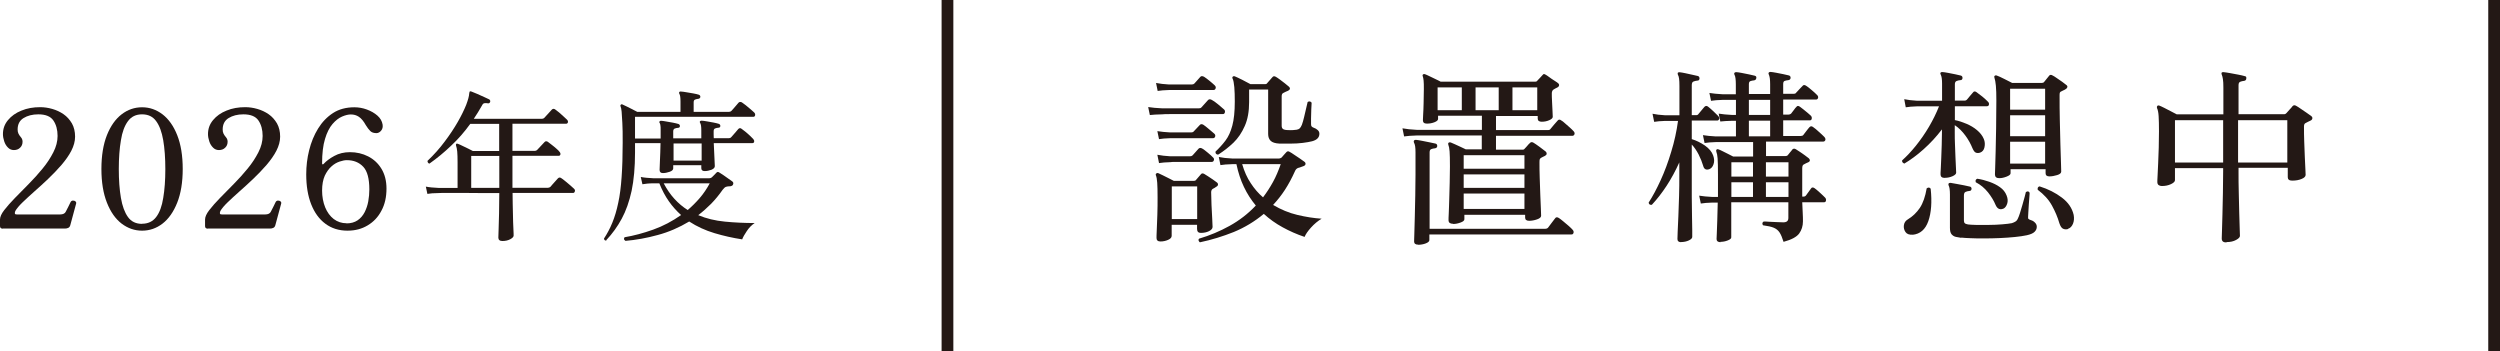 <?xml version="1.0" encoding="UTF-8"?>
<svg id="_レイヤー_2" data-name="レイヤー_2" xmlns="http://www.w3.org/2000/svg" viewBox="0 0 212.75 29.88">
  <defs>
    <style>
      .cls-1 {
        fill: none;
        stroke: #231815;
        stroke-linejoin: round;
      }

      .cls-2 {
        fill: #231815;
      }
    </style>
  </defs>
  <g id="_レイヤー_1-2" data-name="レイヤー_1">
    <g>
      <g>
        <g>
          <path class="cls-2" d="M.25,19.46c-.17,0-.25-.07-.25-.22v-.56c0-.22.12-.49.36-.8.24-.31.54-.65.91-1.03.37-.38.76-.78,1.18-1.2.42-.42.81-.86,1.18-1.31s.67-.91.91-1.38c.24-.47.36-.93.36-1.39,0-.53-.12-.97-.36-1.32-.24-.35-.67-.52-1.28-.52-.5,0-.92.11-1.26.32-.34.21-.5.54-.5.97,0,.13.02.25.07.35.05.1.12.21.21.31.09.1.14.23.14.38,0,.21-.07.38-.21.51-.14.14-.32.2-.53.2-.2,0-.36-.07-.5-.21-.14-.14-.25-.31-.32-.53-.07-.21-.11-.42-.11-.62,0-.45.14-.84.43-1.19.29-.35.67-.62,1.15-.81.48-.2,1.01-.29,1.59-.29.34,0,.68.05,1.03.15.35.1.67.25.96.45.29.2.52.46.71.78.18.32.27.7.27,1.13,0,.39-.11.79-.32,1.2-.21.41-.5.81-.84,1.21-.35.4-.72.79-1.12,1.17s-.79.74-1.18,1.08c-.38.34-.72.65-1.01.93-.29.28-.5.53-.62.74-.04.11-.05.19-.03.23.02.04.07.06.17.06h3.67c.25,0,.42-.08.49-.24.06-.1.13-.25.22-.43.09-.18.15-.31.19-.39.04-.07.1-.11.18-.12.08,0,.16.01.22.06s.09.1.07.19l-.5,1.85c-.03.1-.08.18-.17.22s-.17.06-.27.06H.25Z"/>
          <path class="cls-2" d="M12.09,19.63c-.63,0-1.21-.2-1.74-.6-.52-.4-.94-.99-1.25-1.78-.31-.78-.47-1.74-.47-2.87s.16-2.1.47-2.88c.31-.78.73-1.37,1.25-1.77.52-.4,1.1-.6,1.74-.6s1.21.2,1.74.6c.52.4.94.99,1.25,1.77.31.78.47,1.74.47,2.88s-.16,2.09-.47,2.87c-.31.78-.73,1.38-1.25,1.78-.52.4-1.1.6-1.74.6ZM12.09,19.04c.51,0,.91-.19,1.2-.57s.49-.92.6-1.62c.12-.7.18-1.52.18-2.46s-.06-1.76-.18-2.46c-.12-.7-.32-1.24-.6-1.62-.28-.39-.68-.58-1.2-.58s-.91.19-1.2.58c-.29.39-.49.93-.6,1.63-.12.7-.18,1.52-.18,2.45s.06,1.75.18,2.45c.12.7.32,1.24.6,1.63.28.39.68.58,1.2.58Z"/>
          <path class="cls-2" d="M17.7,19.46c-.17,0-.25-.07-.25-.22v-.56c0-.22.12-.49.36-.8.24-.31.54-.65.91-1.03.37-.38.76-.78,1.18-1.2.42-.42.81-.86,1.18-1.31s.67-.91.91-1.38c.24-.47.36-.93.36-1.39,0-.53-.12-.97-.36-1.32-.24-.35-.67-.52-1.28-.52-.5,0-.92.11-1.26.32-.34.21-.5.54-.5.97,0,.13.02.25.07.35.05.1.12.21.21.31.09.1.14.23.14.38,0,.21-.07.38-.21.51-.14.14-.32.2-.53.2-.2,0-.36-.07-.5-.21-.14-.14-.25-.31-.32-.53-.07-.21-.11-.42-.11-.62,0-.45.14-.84.43-1.19.29-.35.67-.62,1.15-.81.48-.2,1.01-.29,1.59-.29.34,0,.68.05,1.03.15.35.1.67.25.96.45.29.2.52.46.71.78.18.32.27.7.27,1.13,0,.39-.11.79-.32,1.2-.21.41-.5.81-.84,1.21-.35.4-.72.79-1.12,1.17s-.79.74-1.18,1.08c-.38.34-.72.65-1.01.93-.29.28-.5.53-.62.74-.04.11-.05.19-.03.23.02.04.07.06.17.06h3.67c.25,0,.42-.08.49-.24.06-.1.13-.25.22-.43.09-.18.15-.31.19-.39.04-.07.1-.11.18-.12.08,0,.16.01.22.06s.09.1.07.19l-.5,1.85c-.03.1-.08.18-.17.22s-.17.06-.27.06h-5.29Z"/>
          <path class="cls-2" d="M29.57,19.63c-.73,0-1.36-.2-1.88-.59-.53-.39-.93-.95-1.21-1.66-.28-.71-.42-1.56-.42-2.54,0-.7.08-1.39.25-2.06.17-.68.42-1.29.76-1.84s.76-.99,1.27-1.32c.51-.33,1.12-.49,1.82-.49.35,0,.71.06,1.06.19s.65.3.9.52c.25.22.39.47.44.76.03.21-.01.38-.12.51-.11.14-.24.21-.39.22-.23,0-.41-.05-.54-.18s-.25-.29-.38-.5c-.19-.34-.38-.57-.59-.71-.21-.14-.43-.2-.69-.2-.21,0-.46.06-.74.18-.28.12-.55.33-.81.63s-.48.73-.64,1.27c-.17.55-.25,1.24-.25,2.09,0,.05.02.07.05.08.03,0,.06-.01.09-.05.21-.23.51-.46.9-.67.38-.21.83-.32,1.33-.32.56,0,1.08.12,1.55.36s.85.59,1.13,1.05.43,1.02.43,1.69c0,.72-.14,1.35-.43,1.88-.28.54-.67.95-1.17,1.25s-1.06.45-1.71.45ZM29.49,19.01c.37,0,.69-.09.94-.26.25-.17.45-.4.6-.69.14-.28.25-.59.31-.93.06-.34.09-.67.09-1.01,0-.91-.17-1.56-.52-1.93s-.81-.56-1.4-.56c-.17,0-.37.04-.61.12-.24.08-.47.21-.69.41-.22.19-.41.46-.57.79-.15.34-.23.76-.23,1.27s.09,1,.26,1.42c.17.42.42.76.73,1,.32.24.68.36,1.09.36Z"/>
          <path class="cls-2" d="M42.75,20.51c-.22,0-.34-.1-.34-.29,0-.06,0-.27.02-.64.01-.37.03-.84.04-1.41.01-.56.02-1.15.02-1.74h-1.42c-.46,0-.9,0-1.31-.01h-1.67c-.45,0-.71,0-.78.01-.39,0-.71.03-.94.07l-.13-.62c.29.06.64.09,1.06.11h1.64v-2.16c0-.41-.01-.72-.03-.94-.02-.21-.06-.38-.1-.5-.02-.06-.01-.1.01-.14.05-.04.1-.04.15-.01.08.03.21.08.36.16.16.08.32.16.5.24.17.08.31.15.41.21h2.24v-2.31h-2.46c-.49.68-1.03,1.3-1.62,1.85-.58.56-1.2,1.07-1.85,1.53-.06,0-.1-.04-.13-.08-.03-.05-.04-.1-.04-.15.55-.52,1.04-1.07,1.47-1.65.43-.57.8-1.13,1.11-1.67.31-.54.54-1.02.71-1.44.16-.42.25-.75.26-.97,0-.04.02-.07.02-.1s.01-.05.02-.06c.03-.04.08-.04.15-.01.12.05.28.11.49.2.21.09.41.18.6.27.2.09.34.16.43.2.07.06.1.13.07.22-.04.09-.1.13-.2.11-.09-.02-.18-.02-.27-.01-.09,0-.17.08-.23.21-.21.37-.44.75-.69,1.12h5.8c.08,0,.15-.03.2-.08l.64-.7c.08-.08.17-.09.27-.03.1.07.22.16.35.27.13.12.26.23.38.34.13.11.22.2.29.27.07.07.1.15.08.23-.02.08-.08.12-.16.12h-4.56v2.31h1.9c.08,0,.15-.03.2-.08l.63-.67c.07-.08.16-.09.27-.03.09.07.21.15.34.26.14.11.27.21.39.32.13.11.22.2.27.27.07.08.1.16.08.24-.02.07-.07.11-.15.11h-3.93v2.72h3.02c.08,0,.15-.03.21-.08.03-.04.09-.11.18-.21.09-.1.18-.2.27-.3.09-.1.15-.17.18-.2.08-.09.18-.11.28-.04.09.06.21.14.36.27.15.12.29.24.43.36.14.12.24.21.31.28.07.07.1.14.07.23-.03.09-.08.13-.15.13h-5.15c0,.63.02,1.2.03,1.74s.02.97.04,1.3.02.53.02.59c0,.1-.1.21-.29.31-.19.1-.41.15-.67.15ZM40.1,15.99h2.39v-2.72h-2.39v2.72Z"/>
          <path class="cls-2" d="M51.62,20.47c-.13.02-.21-.04-.22-.17.27-.41.51-.86.71-1.35s.37-1.05.5-1.68c.14-.63.23-1.36.29-2.21.06-.84.09-1.81.09-2.91,0-.72,0-1.29-.03-1.71-.02-.42-.04-.73-.06-.94s-.05-.36-.09-.44c-.03-.07-.02-.11.01-.14.05-.05.1-.06.15-.03.08.04.2.09.36.17.15.07.31.15.48.24s.31.16.42.22h3.68v-.88c0-.35-.03-.56-.1-.66-.03-.06-.03-.11,0-.15.03-.04.07-.05.14-.04.11,0,.27.03.46.06.2.03.39.07.59.1.2.04.36.07.47.11.08.03.13.09.13.18,0,.09-.07.15-.17.17-.09,0-.18.03-.27.06s-.13.11-.13.24v.81h3c.09,0,.16-.03.21-.08.04-.04.1-.1.18-.2.08-.1.17-.2.25-.29.08-.1.14-.17.17-.2.07-.08.17-.1.29-.04.07.05.19.13.34.25.15.12.29.24.43.36.14.12.23.21.28.25.07.07.1.16.08.24-.02.09-.07.13-.15.13h-10.07v1.85h2.18v-.73c0-.17,0-.3-.02-.39-.01-.09-.03-.16-.06-.2-.04-.04-.04-.09-.01-.15.03-.03.07-.04.14-.04.1,0,.25.03.43.06.19.03.38.07.57.1.19.04.34.07.46.11.08.03.13.09.13.18,0,.1-.07.15-.17.15-.09,0-.18.03-.27.06-.08.03-.13.11-.13.24v.59h2.39v-.67c0-.32-.03-.53-.1-.64-.04-.06-.04-.11,0-.15.03-.03.07-.04.13-.04.11,0,.26.03.45.06.19.03.37.07.56.1.19.04.34.07.45.11.08.03.13.09.13.18,0,.1-.07.15-.17.15-.09,0-.18.03-.27.06s-.13.11-.13.24v.29c0,.1,0,.2.01.3h1.3c.08,0,.14-.03.18-.08.03-.03.09-.09.17-.19.09-.1.17-.2.26-.3.08-.1.14-.17.17-.2.08-.09.17-.11.27-.04.07.05.18.13.33.25s.28.24.41.36c.13.12.22.21.27.27.06.07.09.14.08.22-.01.08-.06.13-.15.13h-3.29c.02.49.04.93.06,1.3s.03.59.03.66c0,.13-.1.23-.29.31-.19.07-.38.11-.57.11s-.29-.08-.29-.25v-.25h-2.39v.27c0,.12-.1.22-.3.29s-.39.11-.58.11-.28-.09-.28-.28c0-.09.01-.35.03-.77.02-.42.04-.92.05-1.5h-2.17v.8c0,1.26-.1,2.35-.29,3.26-.2.91-.48,1.71-.84,2.37-.36.67-.8,1.28-1.32,1.83ZM53.21,20.48c-.12-.07-.14-.17-.06-.29.78-.13,1.6-.35,2.44-.65.84-.3,1.63-.72,2.37-1.24-.38-.34-.73-.73-1.04-1.17-.31-.44-.58-.95-.81-1.53h-.5c-.39,0-.71.04-.94.08l-.14-.62c.3.06.66.09,1.08.11h4.75c.09,0,.17-.03.22-.08,0,0,.04-.04.1-.1s.12-.12.18-.18c.06-.06.09-.1.09-.1.05-.05.09-.07.13-.08.04,0,.09.02.15.06.09.06.21.13.34.22.14.09.27.19.41.29.14.1.25.18.34.24.09.07.11.16.06.27-.03.07-.1.12-.22.14-.17,0-.3.02-.38.05-.09.03-.18.12-.29.26-.3.43-.62.82-.97,1.18-.35.35-.72.68-1.1.97.69.29,1.44.47,2.26.55.82.08,1.66.12,2.54.12-.26.18-.49.41-.67.69-.19.28-.32.51-.39.7-.8-.12-1.59-.3-2.36-.53-.77-.23-1.49-.56-2.15-.99-.85.51-1.74.9-2.68,1.15-.94.26-1.85.42-2.75.5ZM58.53,17.87c.36-.31.7-.65,1.02-1.02s.6-.79.85-1.25h-3.92c.27.51.58.96.92,1.33s.72.69,1.12.94ZM57.32,13.67h2.39v-1.46h-2.39v1.46Z"/>
        </g>
        <g>
          <path class="cls-2" d="M97.85,9.78l-.14-.67c.31.05.71.09,1.2.11h3.12c.1,0,.17-.03.21-.08.05-.06.15-.17.29-.32.14-.15.23-.25.27-.3.08-.09.19-.09.32-.02.14.07.32.2.54.38.22.18.38.32.49.42.09.07.11.16.09.26-.03.1-.08.15-.17.15h-.56c-.32,0-.72,0-1.19,0s-.96,0-1.45,0h-1.27c-.36,0-.58,0-.68.02-.47.01-.82.03-1.06.06ZM98.76,20.55c-.22,0-.34-.1-.34-.29,0-.09,0-.31.02-.67s.03-.8.05-1.3c.02-.51.02-1.01.02-1.51,0-.53-.01-.94-.03-1.23-.02-.29-.06-.5-.11-.62-.03-.07-.02-.13.03-.16.04-.05.1-.06.18-.03.08.04.21.1.38.18.17.08.33.16.5.25.17.09.31.16.43.22h1.7c.1,0,.17-.03.21-.1.05-.06.12-.14.19-.22s.14-.16.19-.22c.07-.11.18-.12.3-.05.07.04.18.11.32.2s.28.18.42.28c.14.1.25.18.33.24.07.05.11.12.1.19,0,.07-.05.13-.14.18-.05.03-.1.06-.15.1-.05.03-.1.06-.15.08-.1.06-.14.17-.14.3,0,.31.01.67.03,1.09.02.42.04.8.06,1.15s.03.59.03.7c0,.14-.1.26-.3.36-.2.1-.44.15-.7.15-.21,0-.32-.11-.32-.34v-.35h-2.16v.94c0,.14-.1.25-.3.34-.2.09-.42.14-.66.14ZM98.52,7.75l-.14-.69c.31.06.68.11,1.1.13h1.94c.1,0,.17-.03.22-.08.05-.06.14-.16.26-.29.12-.13.2-.22.24-.27.07-.09.18-.09.32-.02.12.07.27.19.46.34.19.15.34.29.45.39.09.09.11.17.08.26-.03.09-.09.14-.18.14h-3.78c-.41.01-.73.04-.98.08ZM98.63,11.83l-.14-.67c.31.05.68.09,1.1.11h1.78c.1,0,.17-.03.21-.08l.51-.54c.08-.1.19-.11.32-.03.11.07.26.19.46.36.2.17.35.3.46.39.08.07.11.16.08.25-.03.09-.09.14-.18.14h-3.62c-.41.01-.73.04-.98.08ZM98.63,13.86l-.14-.69c.31.06.68.11,1.1.13h1.68c.1,0,.17-.03.22-.08.05-.06.14-.16.26-.29.12-.13.2-.22.24-.27.09-.09.19-.09.32-.02.12.07.28.19.48.36.2.17.35.3.43.39.09.07.11.16.08.25-.03.09-.09.14-.18.14h-.51c-.22,0-.49,0-.8,0-.31,0-.62,0-.92,0h-.81c-.23,0-.4,0-.48.02-.41.01-.73.04-.98.08ZM99.72,18.64h2.16v-2.78h-2.16v2.78ZM102.12,20.63c-.06-.04-.1-.1-.12-.16-.02-.06,0-.12.04-.16.91-.27,1.77-.63,2.6-1.09s1.57-1.03,2.23-1.73c-.39-.47-.73-.99-1.01-1.58-.28-.58-.49-1.23-.64-1.94h-.35c-.44.01-.77.04-1.01.08l-.14-.69c.3.06.68.11,1.15.13h3.98c.06,0,.13-.03.21-.08.05-.06.12-.14.2-.23.08-.09.15-.16.2-.22.08-.1.19-.11.3-.03.1.05.22.13.38.24.16.11.32.21.48.32.16.11.29.2.38.27.07.05.11.12.1.2-.01.08-.07.14-.18.18-.07.02-.14.05-.2.07-.06.03-.13.05-.22.07-.14.04-.24.14-.3.29-.26.58-.54,1.1-.85,1.58s-.65.9-1.01,1.29c.66.39,1.35.68,2.07.85.72.17,1.41.28,2.06.32-.33.2-.63.45-.9.75-.27.3-.46.57-.55.8-.66-.22-1.29-.5-1.87-.82-.59-.32-1.12-.7-1.6-1.14-.78.65-1.63,1.16-2.55,1.54-.92.37-1.89.67-2.89.88ZM103.65,13.16c-.16-.02-.23-.11-.21-.26.32-.3.6-.61.85-.94.25-.33.44-.75.58-1.27.14-.52.21-1.2.21-2.04,0-.47-.01-.88-.04-1.23-.03-.35-.08-.6-.15-.74-.03-.04-.03-.1.02-.16.05-.04.11-.05.18-.02.13.05.33.15.62.29.28.14.51.26.7.37h1.25c.09,0,.15-.03.19-.1.05-.06.13-.15.22-.25.09-.1.16-.18.22-.25.07-.09.17-.09.29-.02.09.05.2.13.34.23s.28.21.42.32c.14.11.26.21.34.28.07.06.1.13.09.19s-.07.12-.15.16c-.07.03-.14.06-.21.09s-.12.06-.18.09c-.11.04-.16.14-.16.29v2.51c0,.14.04.23.13.29.09.05.22.08.42.08.16.01.3.01.42,0,.12-.01.22-.02.3-.03.12-.02.21-.06.27-.12.06-.06.12-.16.18-.3.06-.17.13-.39.19-.66.06-.27.13-.52.18-.77.06-.25.1-.42.12-.51.14-.09.25-.06.34.06-.01.12-.02.31-.03.57-.01.26-.02.51-.02.76s0,.41,0,.5c0,.1.02.16.06.2.04.04.09.07.17.1.13.04.24.11.34.2.1.09.14.19.14.31,0,.32-.21.53-.62.64-.2.05-.47.1-.8.14-.33.04-.67.06-1.02.06-.35,0-.67,0-.96,0-.36-.02-.61-.1-.75-.24s-.21-.33-.21-.58v-3.78h-1.62v1.07c0,.79-.12,1.47-.37,2.03-.25.57-.57,1.04-.96,1.42-.4.38-.82.71-1.26.99ZM107.48,16.8c.31-.41.59-.84.85-1.31.26-.47.47-.98.66-1.52h-3.28c.18.62.42,1.16.73,1.62.3.46.65.87,1.05,1.21Z"/>
          <path class="cls-2" d="M123.62,19.04c-.1,0-.18-.02-.25-.07-.07-.05-.1-.13-.1-.25,0-.06,0-.26.02-.58s.02-.71.04-1.17c.02-.46.03-.94.04-1.43.01-.5.02-.95.02-1.37,0-.6-.01-1.03-.03-1.29-.02-.26-.06-.45-.11-.57-.02-.05-.02-.11.02-.16.04-.04.1-.05.16-.03h.02c.09.03.21.09.37.16.16.07.33.15.5.23.17.08.31.15.42.2h1.36v-1.18h-5.54c-.44.01-.79.04-1.07.08l-.14-.69c.33.06.74.11,1.22.13h5.54v-1.2h-3.73v.27c0,.11-.1.2-.3.28-.2.08-.41.12-.65.12s-.34-.1-.34-.29c0-.03,0-.18.02-.46.02-.27.03-.61.04-1,.01-.39.02-.78.02-1.17,0-.33,0-.58-.02-.74-.02-.17-.04-.29-.07-.36-.03-.07-.03-.13.02-.16.04-.04.1-.05.18-.02.09.03.21.09.38.17.17.08.34.16.52.25.18.09.32.15.42.21h8.05c.09,0,.15-.03.19-.1.05-.05.13-.13.22-.23.1-.1.17-.18.21-.23s.08-.08.11-.09c.03,0,.08.01.16.06s.18.11.31.21c.13.1.27.19.41.28.14.09.25.16.32.22.07.05.11.12.1.19s-.05.13-.14.18c-.05.02-.11.05-.16.08-.05.03-.1.06-.14.08-.12.06-.18.18-.18.34,0,.17,0,.4.02.7.02.29.03.57.04.82.01.26.02.42.02.48,0,.11-.1.2-.3.29-.2.09-.42.13-.64.13s-.34-.09-.34-.27v-.22h-3.55v1.2h4.42c.11,0,.18-.03.22-.1.05-.07.15-.19.3-.36.14-.17.24-.28.3-.34.08-.11.19-.12.3-.03.1.05.21.14.34.26.13.12.27.23.4.35.13.12.23.21.3.29.1.1.13.19.1.28-.03.09-.09.14-.2.14h-6.48v1.18h2.26c.08,0,.15-.03.19-.1.06-.06.14-.14.22-.24.08-.1.15-.17.21-.22.08-.1.19-.11.32-.03.12.07.29.19.51.35.22.16.39.29.5.38.07.06.11.13.1.21,0,.07-.06.13-.15.18-.06.03-.12.06-.17.08-.05.02-.1.05-.15.08-.05.03-.09.07-.11.11-.02.04-.03.12-.03.24,0,.39,0,.84.02,1.34.01.5.03.98.05,1.45.02.47.04.87.05,1.2s.02.53.02.59c0,.13-.12.23-.35.31-.23.08-.46.12-.67.12-.22,0-.34-.09-.34-.27v-.24h-5.17v.38c0,.11-.11.2-.33.28-.22.08-.42.12-.62.12ZM120.68,20.82c-.22,0-.34-.09-.34-.27,0-.05,0-.27.02-.66.01-.39.02-.87.04-1.45.02-.58.03-1.18.04-1.82.01-.64.02-1.23.02-1.78v-1.87c0-.42-.04-.69-.13-.83-.03-.06-.03-.12,0-.18.03-.04.09-.06.16-.06.13.01.3.04.51.08.21.04.43.09.65.13.22.04.39.08.52.11.1.03.14.1.14.21-.01.11-.07.17-.19.19-.12.01-.22.03-.32.07-.1.04-.14.13-.14.28v6.5h9.82c.13,0,.22-.04.27-.11.06-.09.17-.22.3-.4s.23-.31.29-.38c.07-.11.18-.12.32-.03.1.06.22.16.38.29.16.13.31.26.46.39.15.13.26.24.32.31.09.09.11.18.09.27-.03.1-.08.14-.17.14h-12.1v.48c0,.11-.1.2-.3.28s-.43.12-.67.12ZM122.34,9.38h2.06v-1.94h-2.06v1.94ZM124.56,14.36h5.17v-1.15h-5.17v1.15ZM124.56,15.99h5.17v-1.15h-5.17v1.15ZM124.56,17.78h5.17v-1.31h-5.17v1.31ZM125.57,9.38h1.97v-1.94h-1.97v1.94ZM128.71,9.38h2.11v-1.94h-2.11v1.94Z"/>
          <path class="cls-2" d="M143.07,20.61c-.21,0-.32-.09-.32-.27,0-.05,0-.26.02-.62.02-.36.03-.81.06-1.34.02-.54.04-1.11.06-1.72.02-.61.02-1.19.02-1.74v-1.1c-.32.71-.68,1.38-1.08,1.99-.4.61-.82,1.15-1.26,1.62-.16.02-.25-.04-.27-.19.34-.52.68-1.16,1.02-1.9s.64-1.55.9-2.42c.27-.87.46-1.75.58-2.63h-1.1c-.38.01-.69.04-.93.08l-.14-.69c.29.06.65.11,1.07.13h1.22v-2.5c0-.27-.01-.47-.03-.62-.02-.14-.05-.25-.1-.33-.03-.06-.03-.12,0-.18.05-.03.11-.04.16-.03.12.01.27.04.47.08.2.04.39.09.59.13.2.04.36.08.49.11.08.03.13.1.13.21-.01.12-.07.18-.18.18-.13.01-.24.04-.34.08-.1.04-.14.15-.14.32v2.54h.38c.08,0,.15-.03.19-.1.05-.06.14-.16.25-.3.11-.13.19-.23.25-.3.11-.11.21-.11.32-.02.13.1.27.22.44.38.17.16.3.29.41.4.08.09.11.17.09.26-.03.09-.08.14-.17.14h-2.16v1.58c.37.11.74.29,1.11.54.37.26.6.54.71.85.1.28.11.53.03.75-.07.22-.2.36-.37.42-.27.09-.44-.01-.51-.29-.09-.31-.22-.63-.39-.97-.18-.34-.37-.62-.58-.84v2.61c0,.63,0,1.25,0,1.85,0,.6.01,1.15.02,1.64.01.49.02.89.02,1.21s0,.5,0,.55c0,.11-.1.21-.29.3-.19.09-.42.14-.67.14ZM146.43,20.61c-.23,0-.35-.09-.35-.27,0-.03,0-.19.02-.47.01-.28.02-.65.04-1.11.02-.46.03-.97.04-1.52h-.46c-.41.01-.73.04-.98.08l-.14-.67c.31.05.68.09,1.12.11h.48c0-.31,0-.62,0-.94s0-.64,0-.96c0-.65-.01-1.11-.03-1.37-.02-.26-.06-.46-.11-.58-.02-.09-.02-.14.02-.18.04-.04.1-.05.16-.02.1.03.22.09.38.17s.31.16.48.24c.17.08.3.15.39.2h1.7v-1.23h-3.15c-.41.01-.73.04-.98.08l-.14-.67c.31.05.68.09,1.1.11h1.71v-1.33h-.35c-.41.01-.73.03-.98.06l-.14-.67c.31.05.68.09,1.12.11h.35v-1.28h-1.14c-.41.01-.73.04-.98.08l-.14-.67c.31.05.68.09,1.1.11h1.15v-.83c0-.43-.04-.7-.11-.82-.04-.07-.04-.13,0-.18.02-.03.07-.05.16-.05.12.01.27.03.47.07.2.04.4.08.6.12.2.04.36.08.48.11.12.03.17.1.14.21-.01.11-.08.17-.19.19-.11.01-.21.03-.3.06-.1.03-.14.12-.14.27v.83h1.81v-.83c0-.21-.01-.39-.03-.52-.02-.13-.05-.23-.08-.3-.04-.07-.04-.13,0-.18.02-.03.07-.05.14-.05.12.01.28.03.48.07.2.04.41.08.61.12.2.04.36.08.48.11.1.03.14.1.14.21-.01.11-.07.17-.19.19-.11.01-.21.03-.3.06-.1.03-.14.12-.14.27v.83h.9c.1,0,.17-.03.21-.1.05-.05.14-.15.27-.29.13-.14.21-.23.26-.27.07-.1.18-.11.3-.03.12.07.28.2.48.37.2.17.36.31.46.42.08.07.11.16.09.25-.03.09-.08.14-.17.14h-2.8v1.28h.46c.08,0,.15-.03.21-.08.05-.06.13-.17.23-.3.1-.14.17-.23.22-.27.07-.11.18-.11.3-.02.06.04.16.12.29.22s.25.21.38.31c.12.1.21.18.26.23.07.07.1.16.08.26-.02.1-.07.14-.16.14h-2.27v1.33h1.5c.1,0,.17-.03.21-.08.05-.07.14-.19.26-.34.12-.15.2-.26.26-.32.09-.1.19-.11.3-.03.13.09.3.22.5.41.21.19.37.33.47.44.08.09.11.17.09.26-.03.09-.09.14-.2.14h-4.85v1.23h1.66c.07,0,.13-.02.18-.06.05-.07.12-.16.2-.25.08-.09.15-.17.2-.25.09-.09.19-.09.3-.02.08.05.2.13.34.22.14.1.29.19.43.3.14.1.25.18.33.25.06.05.09.11.09.18,0,.06-.05.12-.14.16-.05.02-.11.05-.18.08l-.19.1c-.1.04-.14.15-.14.34v2.4h.1c.1,0,.17-.03.22-.1.05-.07.12-.17.21-.29s.15-.21.21-.29c.07-.12.18-.13.32-.03.12.09.27.21.45.38.18.17.33.3.43.41.07.07.1.16.08.26-.02.1-.07.14-.16.14h-1.86c.01.27.02.56.04.88s.02.57.02.75c0,.39-.11.74-.32,1.03-.21.29-.66.53-1.33.71-.11-.35-.22-.62-.34-.8-.12-.18-.28-.31-.49-.4-.21-.09-.51-.15-.92-.21-.09-.14-.06-.25.06-.32.1,0,.25,0,.45.02.2.01.42.02.65.03.23.01.42.02.57.02.29,0,.43-.12.43-.37v-1.34h-4.86v2.99c0,.1-.1.18-.3.26s-.4.12-.62.12ZM147.34,15.03h1.84v-1.22h-1.84v1.22ZM147.34,16.76h1.84v-1.25h-1.84v1.25ZM148.83,9.78h1.81v-1.28h-1.81v1.28ZM148.83,11.6h1.81v-1.33h-1.81v1.33ZM150.28,15.03h1.92v-1.22h-1.92v1.22ZM150.28,16.76h1.92v-1.25h-1.92v1.25Z"/>
          <path class="cls-2" d="M165.51,15.14c-.25,0-.37-.1-.37-.3,0-.05,0-.21.02-.46.01-.25.02-.55.04-.91.02-.36.03-.73.04-1.11s.02-.74.02-1.06v-.29c-.47.62-.99,1.18-1.56,1.69-.57.51-1.12.91-1.64,1.22-.06-.02-.11-.06-.15-.1-.04-.05-.05-.1-.04-.17.38-.34.78-.76,1.18-1.26.4-.5.77-1.03,1.11-1.61.34-.58.62-1.15.85-1.73h-1.89c-.38.01-.7.04-.94.08l-.13-.69c.3.06.65.11,1.06.13h2.16v-1.46c0-.37-.04-.62-.11-.75-.04-.06-.05-.12-.02-.18.04-.04.1-.06.16-.05.12.01.28.03.48.07.2.04.41.08.61.12.2.04.36.08.48.11.1.03.14.1.14.21-.01.12-.07.18-.19.18-.11.01-.21.03-.31.07-.1.04-.15.13-.15.28v1.39h.83c.09,0,.15-.03.21-.1s.14-.17.25-.3c.11-.14.19-.23.25-.29.07-.11.18-.12.3-.03.13.09.29.21.5.38.2.17.36.31.46.42.08.07.12.16.1.26s-.08.14-.18.14h-2.72v1.18c.32.06.65.17.98.31s.64.32.9.54.46.46.58.75c.1.23.11.47.06.71s-.18.39-.38.46c-.13.04-.25.04-.35,0-.11-.04-.2-.17-.29-.37-.15-.37-.35-.74-.61-1.09-.26-.35-.55-.65-.9-.88v.64c0,.32,0,.66.02,1.03.01.37.02.72.04,1.06.02.34.03.62.04.86s.02.38.02.45c0,.11-.1.21-.3.3-.2.09-.42.14-.64.14ZM162.76,19.97c-.28.02-.48-.05-.6-.22-.12-.17-.17-.37-.14-.58.03-.22.14-.38.32-.49.43-.26.77-.59,1.04-.99.27-.41.46-.96.58-1.66.14-.1.25-.09.34.03.12,1.13.05,2.05-.2,2.76-.25.71-.7,1.1-1.34,1.16ZM166.9,20.24c-.15-.02-.3-.05-.45-.08s-.27-.11-.37-.22c-.1-.12-.14-.3-.14-.56v-2.82c0-.39-.04-.65-.11-.77-.03-.06-.03-.12,0-.18.02-.03.07-.05.16-.05.13.02.3.05.51.09.21.04.43.08.64.12.21.04.38.08.5.11.05.01.09.03.11.07.02.04.03.08.03.12-.01.12-.08.18-.19.18-.12.01-.22.04-.32.08-.1.04-.14.15-.14.32v2.1c0,.11.02.19.07.24.05.05.14.09.28.11.13.02.35.03.68.04.33,0,.69,0,1.09,0,.4,0,.78-.02,1.14-.05.36-.03.63-.06.82-.1.13-.04.23-.09.31-.14.08-.05.15-.13.2-.25.05-.1.11-.25.18-.47.06-.22.13-.45.21-.7.07-.25.14-.48.19-.68.05-.2.09-.34.1-.4.14-.1.25-.08.32.05,0,.04,0,.16-.02.36-.02.2-.03.42-.05.66-.02.24-.03.46-.04.66-.01.2-.02.33-.02.38-.01.09,0,.15.05.18.04.04.11.07.21.1.13.04.24.11.34.22.1.1.14.22.14.34,0,.16-.06.3-.19.43-.13.13-.35.22-.66.29-.28.06-.62.11-1.02.15-.4.04-.83.07-1.28.09-.45.02-.9.03-1.33.03s-.82,0-1.16-.02c-.34-.01-.6-.03-.78-.05ZM170.49,17.75c-.12.06-.24.07-.36.03-.12-.04-.23-.16-.31-.35-.14-.34-.35-.69-.64-1.06-.29-.36-.63-.65-1.04-.86-.05-.15-.01-.25.13-.3.34.05.68.14,1.02.26.34.12.65.27.91.46.27.19.45.42.56.7.11.27.12.5.05.71-.07.21-.18.35-.32.42ZM170.12,15.16c-.23,0-.35-.11-.35-.32,0-.04,0-.23.02-.58.01-.34.02-.8.04-1.38.02-.58.03-1.23.04-1.97.01-.74.02-1.52.02-2.35,0-.53-.01-.95-.04-1.26s-.07-.53-.12-.67c-.03-.07-.03-.13.02-.18.05-.04.11-.05.18-.02.15.05.36.15.64.29.28.14.5.25.67.34h2.5c.1,0,.17-.03.21-.08.06-.07.13-.16.21-.26.07-.1.14-.18.21-.26.07-.11.18-.12.32-.03.08.04.2.11.35.22.15.1.3.21.45.31.15.11.26.19.34.26.09.06.12.13.1.2-.02.07-.07.13-.15.17-.06.04-.13.08-.19.1-.06.03-.12.06-.18.09-.05.02-.09.05-.11.09-.02.04-.03.11-.03.22,0,.68,0,1.39.02,2.13.01.74.03,1.42.05,2.06.02.64.04,1.17.05,1.59.01.42.02.66.02.73,0,.13-.12.23-.35.3-.23.07-.45.11-.66.11-.21,0-.32-.09-.32-.27v-.34h-2.98v.34c0,.11-.11.2-.34.29s-.43.13-.61.13ZM171.06,9.33h2.98v-1.78h-2.98v1.78ZM171.06,11.59h2.98v-1.78h-2.98v1.78ZM171.06,13.92h2.98v-1.86h-2.98v1.86ZM175.99,19.49c-.14.04-.27.04-.41-.02-.13-.05-.24-.21-.33-.48-.14-.49-.35-.99-.63-1.5-.28-.51-.69-.95-1.21-1.34-.03-.16.02-.26.16-.29.73.23,1.36.55,1.9.96.54.41.87.9,1,1.47.05.28.03.53-.06.75-.09.22-.23.37-.42.43Z"/>
          <path class="cls-2" d="M189.45,20.63c-.26,0-.38-.11-.38-.34,0-.04,0-.25.02-.62.01-.37.02-.84.04-1.41.02-.57.03-1.17.04-1.82.01-.65.02-1.26.02-1.83v-.3h-4.1v1.02c0,.12-.11.23-.34.34-.23.11-.49.16-.78.16-.11,0-.2-.03-.27-.08-.07-.05-.11-.14-.11-.26,0-.06,0-.24.02-.53.01-.29.03-.64.05-1.06.02-.42.04-.87.05-1.34.01-.47.02-.94.02-1.38,0-.54-.01-.98-.03-1.3s-.07-.55-.14-.69c-.02-.07-.01-.13.03-.18.05-.04.11-.05.18-.02.09.03.22.1.41.19.19.1.38.19.58.3.2.1.36.18.48.25h3.97v-2.27c0-.31-.01-.55-.04-.73-.03-.18-.06-.3-.1-.38-.03-.06-.03-.12,0-.18.05-.03.11-.04.16-.03.13.01.31.04.54.08.23.04.46.09.7.13.23.04.42.09.56.13.11.01.15.08.13.21-.01.11-.07.17-.18.19-.13.01-.24.04-.34.08-.1.04-.14.14-.14.3v2.46h3.87c.08,0,.15-.03.21-.1.05-.06.14-.16.26-.29.12-.13.21-.22.25-.29.09-.1.19-.11.32-.03.1.05.23.14.39.25.17.11.33.23.5.34.17.12.3.21.38.27.08.06.12.14.1.22-.02.08-.07.14-.17.18-.07.03-.14.06-.21.1l-.19.1c-.1.04-.14.14-.14.3,0,.39,0,.82.02,1.27s.03.89.05,1.31c.02.42.04.77.05,1.05.01.28.02.44.02.48,0,.14-.12.26-.35.35-.23.1-.5.14-.8.14-.25,0-.37-.1-.37-.29v-.8h-4.19v.32c0,.58,0,1.17.02,1.78.01.61.02,1.18.04,1.72.02.54.03.99.04,1.34.01.36.02.57.02.63,0,.12-.11.23-.33.35-.22.12-.48.18-.79.18ZM185.09,13.83h4.1v-3.6h-4.1v3.6ZM190.46,13.83h4.19v-3.6h-4.19v3.6Z"/>
        </g>
      </g>
      <line class="cls-1" x1="80.63" y1="29.88" x2="80.63" y2="0"/>
      <line class="cls-1" x1="212.25" y1="29.88" x2="212.25" y2="0"/>
    </g>
  </g>
</svg>